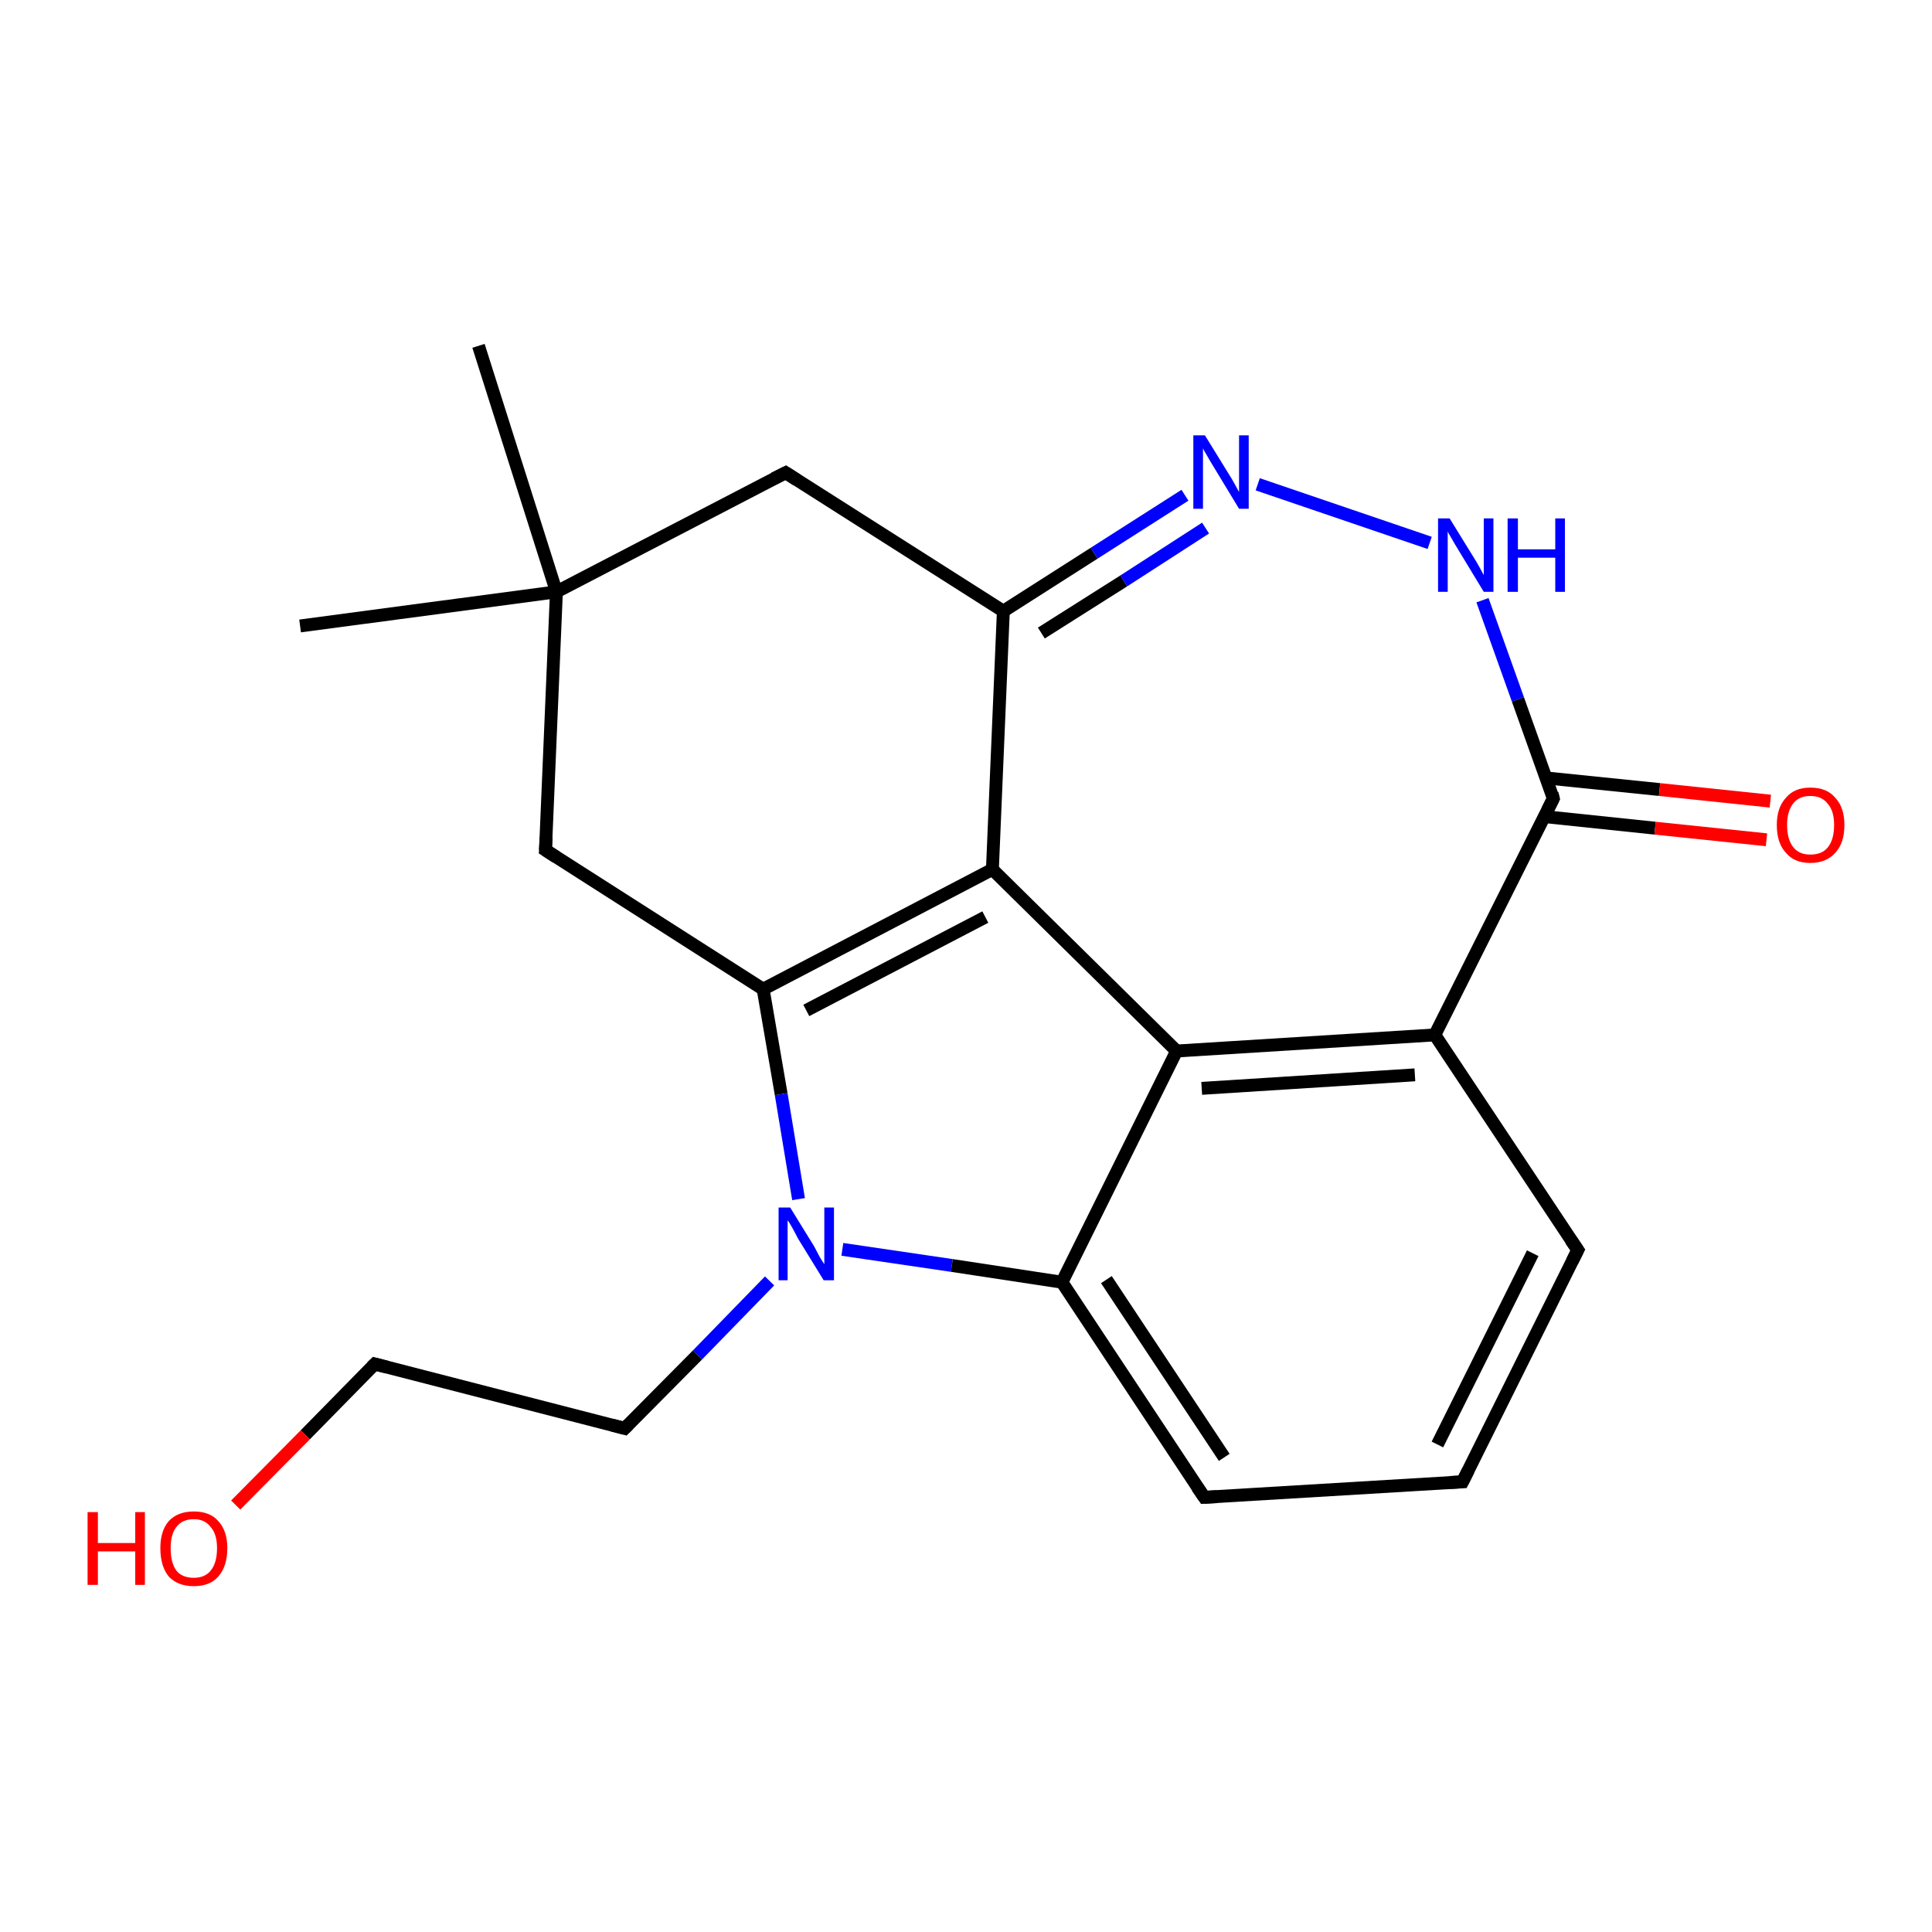 <?xml version='1.0' encoding='iso-8859-1'?>
<svg version='1.1' baseProfile='full'
              xmlns='http://www.w3.org/2000/svg'
                      xmlns:rdkit='http://www.rdkit.org/xml'
                      xmlns:xlink='http://www.w3.org/1999/xlink'
                  xml:space='preserve'
width='300px' height='300px' viewBox='0 0 300 300'>
<!-- END OF HEADER -->
<rect style='opacity:1.0;fill:#FFFFFF;stroke:none' width='300.0' height='300.0' x='0.0' y='0.0'> </rect>
<path class='bond-0 atom-0 atom-1' d='M 74.3,53.7 L 86.4,91.9' style='fill:none;fill-rule:evenodd;stroke:#000000;stroke-width:2.0px;stroke-linecap:butt;stroke-linejoin:miter;stroke-opacity:1' />
<path class='bond-1 atom-1 atom-2' d='M 86.4,91.9 L 46.6,97.2' style='fill:none;fill-rule:evenodd;stroke:#000000;stroke-width:2.0px;stroke-linecap:butt;stroke-linejoin:miter;stroke-opacity:1' />
<path class='bond-2 atom-1 atom-3' d='M 86.4,91.9 L 84.7,132.0' style='fill:none;fill-rule:evenodd;stroke:#000000;stroke-width:2.0px;stroke-linecap:butt;stroke-linejoin:miter;stroke-opacity:1' />
<path class='bond-3 atom-3 atom-4' d='M 84.7,132.0 L 118.5,153.6' style='fill:none;fill-rule:evenodd;stroke:#000000;stroke-width:2.0px;stroke-linecap:butt;stroke-linejoin:miter;stroke-opacity:1' />
<path class='bond-4 atom-4 atom-5' d='M 118.5,153.6 L 121.3,169.9' style='fill:none;fill-rule:evenodd;stroke:#000000;stroke-width:2.0px;stroke-linecap:butt;stroke-linejoin:miter;stroke-opacity:1' />
<path class='bond-4 atom-4 atom-5' d='M 121.3,169.9 L 124.0,186.2' style='fill:none;fill-rule:evenodd;stroke:#0000FF;stroke-width:2.0px;stroke-linecap:butt;stroke-linejoin:miter;stroke-opacity:1' />
<path class='bond-5 atom-5 atom-6' d='M 119.5,198.9 L 108.3,210.4' style='fill:none;fill-rule:evenodd;stroke:#0000FF;stroke-width:2.0px;stroke-linecap:butt;stroke-linejoin:miter;stroke-opacity:1' />
<path class='bond-5 atom-5 atom-6' d='M 108.3,210.4 L 97.0,221.8' style='fill:none;fill-rule:evenodd;stroke:#000000;stroke-width:2.0px;stroke-linecap:butt;stroke-linejoin:miter;stroke-opacity:1' />
<path class='bond-6 atom-6 atom-7' d='M 97.0,221.8 L 58.2,211.8' style='fill:none;fill-rule:evenodd;stroke:#000000;stroke-width:2.0px;stroke-linecap:butt;stroke-linejoin:miter;stroke-opacity:1' />
<path class='bond-7 atom-7 atom-8' d='M 58.2,211.8 L 47.4,222.8' style='fill:none;fill-rule:evenodd;stroke:#000000;stroke-width:2.0px;stroke-linecap:butt;stroke-linejoin:miter;stroke-opacity:1' />
<path class='bond-7 atom-7 atom-8' d='M 47.4,222.8 L 36.6,233.7' style='fill:none;fill-rule:evenodd;stroke:#FF0000;stroke-width:2.0px;stroke-linecap:butt;stroke-linejoin:miter;stroke-opacity:1' />
<path class='bond-8 atom-5 atom-9' d='M 130.8,194.0 L 147.8,196.5' style='fill:none;fill-rule:evenodd;stroke:#0000FF;stroke-width:2.0px;stroke-linecap:butt;stroke-linejoin:miter;stroke-opacity:1' />
<path class='bond-8 atom-5 atom-9' d='M 147.8,196.5 L 164.9,199.1' style='fill:none;fill-rule:evenodd;stroke:#000000;stroke-width:2.0px;stroke-linecap:butt;stroke-linejoin:miter;stroke-opacity:1' />
<path class='bond-9 atom-9 atom-10' d='M 164.9,199.1 L 187.0,232.5' style='fill:none;fill-rule:evenodd;stroke:#000000;stroke-width:2.0px;stroke-linecap:butt;stroke-linejoin:miter;stroke-opacity:1' />
<path class='bond-9 atom-9 atom-10' d='M 171.8,198.7 L 190.1,226.3' style='fill:none;fill-rule:evenodd;stroke:#000000;stroke-width:2.0px;stroke-linecap:butt;stroke-linejoin:miter;stroke-opacity:1' />
<path class='bond-10 atom-10 atom-11' d='M 187.0,232.5 L 227.1,230.1' style='fill:none;fill-rule:evenodd;stroke:#000000;stroke-width:2.0px;stroke-linecap:butt;stroke-linejoin:miter;stroke-opacity:1' />
<path class='bond-11 atom-11 atom-12' d='M 227.1,230.1 L 245.0,194.1' style='fill:none;fill-rule:evenodd;stroke:#000000;stroke-width:2.0px;stroke-linecap:butt;stroke-linejoin:miter;stroke-opacity:1' />
<path class='bond-11 atom-11 atom-12' d='M 223.2,224.3 L 238.0,194.6' style='fill:none;fill-rule:evenodd;stroke:#000000;stroke-width:2.0px;stroke-linecap:butt;stroke-linejoin:miter;stroke-opacity:1' />
<path class='bond-12 atom-12 atom-13' d='M 245.0,194.1 L 222.8,160.7' style='fill:none;fill-rule:evenodd;stroke:#000000;stroke-width:2.0px;stroke-linecap:butt;stroke-linejoin:miter;stroke-opacity:1' />
<path class='bond-13 atom-13 atom-14' d='M 222.8,160.7 L 182.7,163.2' style='fill:none;fill-rule:evenodd;stroke:#000000;stroke-width:2.0px;stroke-linecap:butt;stroke-linejoin:miter;stroke-opacity:1' />
<path class='bond-13 atom-13 atom-14' d='M 219.7,166.9 L 186.6,169.0' style='fill:none;fill-rule:evenodd;stroke:#000000;stroke-width:2.0px;stroke-linecap:butt;stroke-linejoin:miter;stroke-opacity:1' />
<path class='bond-14 atom-14 atom-15' d='M 182.7,163.2 L 154.1,135.0' style='fill:none;fill-rule:evenodd;stroke:#000000;stroke-width:2.0px;stroke-linecap:butt;stroke-linejoin:miter;stroke-opacity:1' />
<path class='bond-15 atom-15 atom-16' d='M 154.1,135.0 L 155.8,94.9' style='fill:none;fill-rule:evenodd;stroke:#000000;stroke-width:2.0px;stroke-linecap:butt;stroke-linejoin:miter;stroke-opacity:1' />
<path class='bond-16 atom-16 atom-17' d='M 155.8,94.9 L 122.0,73.4' style='fill:none;fill-rule:evenodd;stroke:#000000;stroke-width:2.0px;stroke-linecap:butt;stroke-linejoin:miter;stroke-opacity:1' />
<path class='bond-17 atom-16 atom-18' d='M 155.8,94.9 L 169.9,85.9' style='fill:none;fill-rule:evenodd;stroke:#000000;stroke-width:2.0px;stroke-linecap:butt;stroke-linejoin:miter;stroke-opacity:1' />
<path class='bond-17 atom-16 atom-18' d='M 169.9,85.9 L 184.0,76.9' style='fill:none;fill-rule:evenodd;stroke:#0000FF;stroke-width:2.0px;stroke-linecap:butt;stroke-linejoin:miter;stroke-opacity:1' />
<path class='bond-17 atom-16 atom-18' d='M 161.7,98.3 L 174.5,90.2' style='fill:none;fill-rule:evenodd;stroke:#000000;stroke-width:2.0px;stroke-linecap:butt;stroke-linejoin:miter;stroke-opacity:1' />
<path class='bond-17 atom-16 atom-18' d='M 174.5,90.2 L 187.2,82.0' style='fill:none;fill-rule:evenodd;stroke:#0000FF;stroke-width:2.0px;stroke-linecap:butt;stroke-linejoin:miter;stroke-opacity:1' />
<path class='bond-18 atom-18 atom-19' d='M 195.3,75.2 L 222.0,84.3' style='fill:none;fill-rule:evenodd;stroke:#0000FF;stroke-width:2.0px;stroke-linecap:butt;stroke-linejoin:miter;stroke-opacity:1' />
<path class='bond-19 atom-19 atom-20' d='M 230.2,93.2 L 235.7,108.6' style='fill:none;fill-rule:evenodd;stroke:#0000FF;stroke-width:2.0px;stroke-linecap:butt;stroke-linejoin:miter;stroke-opacity:1' />
<path class='bond-19 atom-19 atom-20' d='M 235.7,108.6 L 241.2,124.0' style='fill:none;fill-rule:evenodd;stroke:#000000;stroke-width:2.0px;stroke-linecap:butt;stroke-linejoin:miter;stroke-opacity:1' />
<path class='bond-20 atom-20 atom-21' d='M 239.8,126.8 L 257.0,128.6' style='fill:none;fill-rule:evenodd;stroke:#000000;stroke-width:2.0px;stroke-linecap:butt;stroke-linejoin:miter;stroke-opacity:1' />
<path class='bond-20 atom-20 atom-21' d='M 257.0,128.6 L 274.3,130.4' style='fill:none;fill-rule:evenodd;stroke:#FF0000;stroke-width:2.0px;stroke-linecap:butt;stroke-linejoin:miter;stroke-opacity:1' />
<path class='bond-20 atom-20 atom-21' d='M 240.1,120.8 L 257.7,122.6' style='fill:none;fill-rule:evenodd;stroke:#000000;stroke-width:2.0px;stroke-linecap:butt;stroke-linejoin:miter;stroke-opacity:1' />
<path class='bond-20 atom-20 atom-21' d='M 257.7,122.6 L 274.9,124.4' style='fill:none;fill-rule:evenodd;stroke:#FF0000;stroke-width:2.0px;stroke-linecap:butt;stroke-linejoin:miter;stroke-opacity:1' />
<path class='bond-21 atom-17 atom-1' d='M 122.0,73.4 L 86.4,91.9' style='fill:none;fill-rule:evenodd;stroke:#000000;stroke-width:2.0px;stroke-linecap:butt;stroke-linejoin:miter;stroke-opacity:1' />
<path class='bond-22 atom-15 atom-4' d='M 154.1,135.0 L 118.5,153.6' style='fill:none;fill-rule:evenodd;stroke:#000000;stroke-width:2.0px;stroke-linecap:butt;stroke-linejoin:miter;stroke-opacity:1' />
<path class='bond-22 atom-15 atom-4' d='M 153.0,142.4 L 125.2,156.9' style='fill:none;fill-rule:evenodd;stroke:#000000;stroke-width:2.0px;stroke-linecap:butt;stroke-linejoin:miter;stroke-opacity:1' />
<path class='bond-23 atom-14 atom-9' d='M 182.7,163.2 L 164.9,199.1' style='fill:none;fill-rule:evenodd;stroke:#000000;stroke-width:2.0px;stroke-linecap:butt;stroke-linejoin:miter;stroke-opacity:1' />
<path class='bond-24 atom-20 atom-13' d='M 241.2,124.0 L 222.8,160.7' style='fill:none;fill-rule:evenodd;stroke:#000000;stroke-width:2.0px;stroke-linecap:butt;stroke-linejoin:miter;stroke-opacity:1' />
<path d='M 84.8,130.0 L 84.7,132.0 L 86.4,133.1' style='fill:none;stroke:#000000;stroke-width:2.0px;stroke-linecap:butt;stroke-linejoin:miter;stroke-opacity:1;' />
<path d='M 97.6,221.2 L 97.0,221.8 L 95.1,221.3' style='fill:none;stroke:#000000;stroke-width:2.0px;stroke-linecap:butt;stroke-linejoin:miter;stroke-opacity:1;' />
<path d='M 60.1,212.3 L 58.2,211.8 L 57.7,212.3' style='fill:none;stroke:#000000;stroke-width:2.0px;stroke-linecap:butt;stroke-linejoin:miter;stroke-opacity:1;' />
<path d='M 185.9,230.9 L 187.0,232.5 L 189.0,232.4' style='fill:none;stroke:#000000;stroke-width:2.0px;stroke-linecap:butt;stroke-linejoin:miter;stroke-opacity:1;' />
<path d='M 225.1,230.2 L 227.1,230.1 L 228.0,228.3' style='fill:none;stroke:#000000;stroke-width:2.0px;stroke-linecap:butt;stroke-linejoin:miter;stroke-opacity:1;' />
<path d='M 244.1,195.9 L 245.0,194.1 L 243.9,192.5' style='fill:none;stroke:#000000;stroke-width:2.0px;stroke-linecap:butt;stroke-linejoin:miter;stroke-opacity:1;' />
<path d='M 123.7,74.5 L 122.0,73.4 L 120.2,74.3' style='fill:none;stroke:#000000;stroke-width:2.0px;stroke-linecap:butt;stroke-linejoin:miter;stroke-opacity:1;' />
<path d='M 241.0,123.2 L 241.2,124.0 L 240.3,125.8' style='fill:none;stroke:#000000;stroke-width:2.0px;stroke-linecap:butt;stroke-linejoin:miter;stroke-opacity:1;' />
<path class='atom-5' d='M 122.7 187.5
L 126.4 193.5
Q 126.7 194.1, 127.3 195.2
Q 127.9 196.2, 128.0 196.3
L 128.0 187.5
L 129.5 187.5
L 129.5 198.8
L 127.9 198.8
L 123.9 192.3
Q 123.5 191.5, 123.0 190.6
Q 122.5 189.7, 122.3 189.5
L 122.3 198.8
L 120.9 198.8
L 120.9 187.5
L 122.7 187.5
' fill='#0000FF'/>
<path class='atom-8' d='M 13.6 234.8
L 15.2 234.8
L 15.2 239.6
L 21.0 239.6
L 21.0 234.8
L 22.5 234.8
L 22.5 246.1
L 21.0 246.1
L 21.0 240.9
L 15.2 240.9
L 15.2 246.1
L 13.6 246.1
L 13.6 234.8
' fill='#FF0000'/>
<path class='atom-8' d='M 24.9 240.4
Q 24.9 237.7, 26.2 236.2
Q 27.6 234.7, 30.1 234.7
Q 32.6 234.7, 33.9 236.2
Q 35.3 237.7, 35.3 240.4
Q 35.3 243.2, 33.9 244.8
Q 32.6 246.3, 30.1 246.3
Q 27.6 246.3, 26.2 244.8
Q 24.9 243.2, 24.9 240.4
M 30.1 245.0
Q 31.8 245.0, 32.7 243.9
Q 33.7 242.7, 33.7 240.4
Q 33.7 238.2, 32.7 237.1
Q 31.8 235.9, 30.1 235.9
Q 28.3 235.9, 27.4 237.1
Q 26.5 238.2, 26.5 240.4
Q 26.5 242.7, 27.4 243.9
Q 28.3 245.0, 30.1 245.0
' fill='#FF0000'/>
<path class='atom-18' d='M 187.1 67.6
L 190.8 73.6
Q 191.2 74.2, 191.8 75.3
Q 192.4 76.4, 192.4 76.4
L 192.4 67.6
L 193.9 67.6
L 193.9 79.0
L 192.4 79.0
L 188.4 72.4
Q 187.9 71.6, 187.4 70.7
Q 186.9 69.9, 186.8 69.6
L 186.8 79.0
L 185.3 79.0
L 185.3 67.6
L 187.1 67.6
' fill='#0000FF'/>
<path class='atom-19' d='M 225.1 80.5
L 228.8 86.5
Q 229.2 87.1, 229.8 88.2
Q 230.4 89.3, 230.4 89.3
L 230.4 80.5
L 231.9 80.5
L 231.9 91.9
L 230.4 91.9
L 226.4 85.3
Q 225.9 84.5, 225.4 83.6
Q 224.9 82.8, 224.8 82.5
L 224.8 91.9
L 223.3 91.9
L 223.3 80.5
L 225.1 80.5
' fill='#0000FF'/>
<path class='atom-19' d='M 234.1 80.5
L 235.7 80.5
L 235.7 85.3
L 241.5 85.3
L 241.5 80.5
L 243.0 80.5
L 243.0 91.9
L 241.5 91.9
L 241.5 86.6
L 235.7 86.6
L 235.7 91.9
L 234.1 91.9
L 234.1 80.5
' fill='#0000FF'/>
<path class='atom-21' d='M 275.9 128.1
Q 275.9 125.4, 277.3 123.9
Q 278.6 122.3, 281.1 122.3
Q 283.7 122.3, 285.0 123.9
Q 286.4 125.4, 286.4 128.1
Q 286.4 130.9, 285.0 132.4
Q 283.6 134.0, 281.1 134.0
Q 278.6 134.0, 277.3 132.4
Q 275.9 130.9, 275.9 128.1
M 281.1 132.7
Q 282.9 132.7, 283.8 131.6
Q 284.8 130.4, 284.8 128.1
Q 284.8 125.9, 283.8 124.8
Q 282.9 123.6, 281.1 123.6
Q 279.4 123.6, 278.5 124.7
Q 277.5 125.9, 277.5 128.1
Q 277.5 130.4, 278.5 131.6
Q 279.4 132.7, 281.1 132.7
' fill='#FF0000'/>
</svg>
